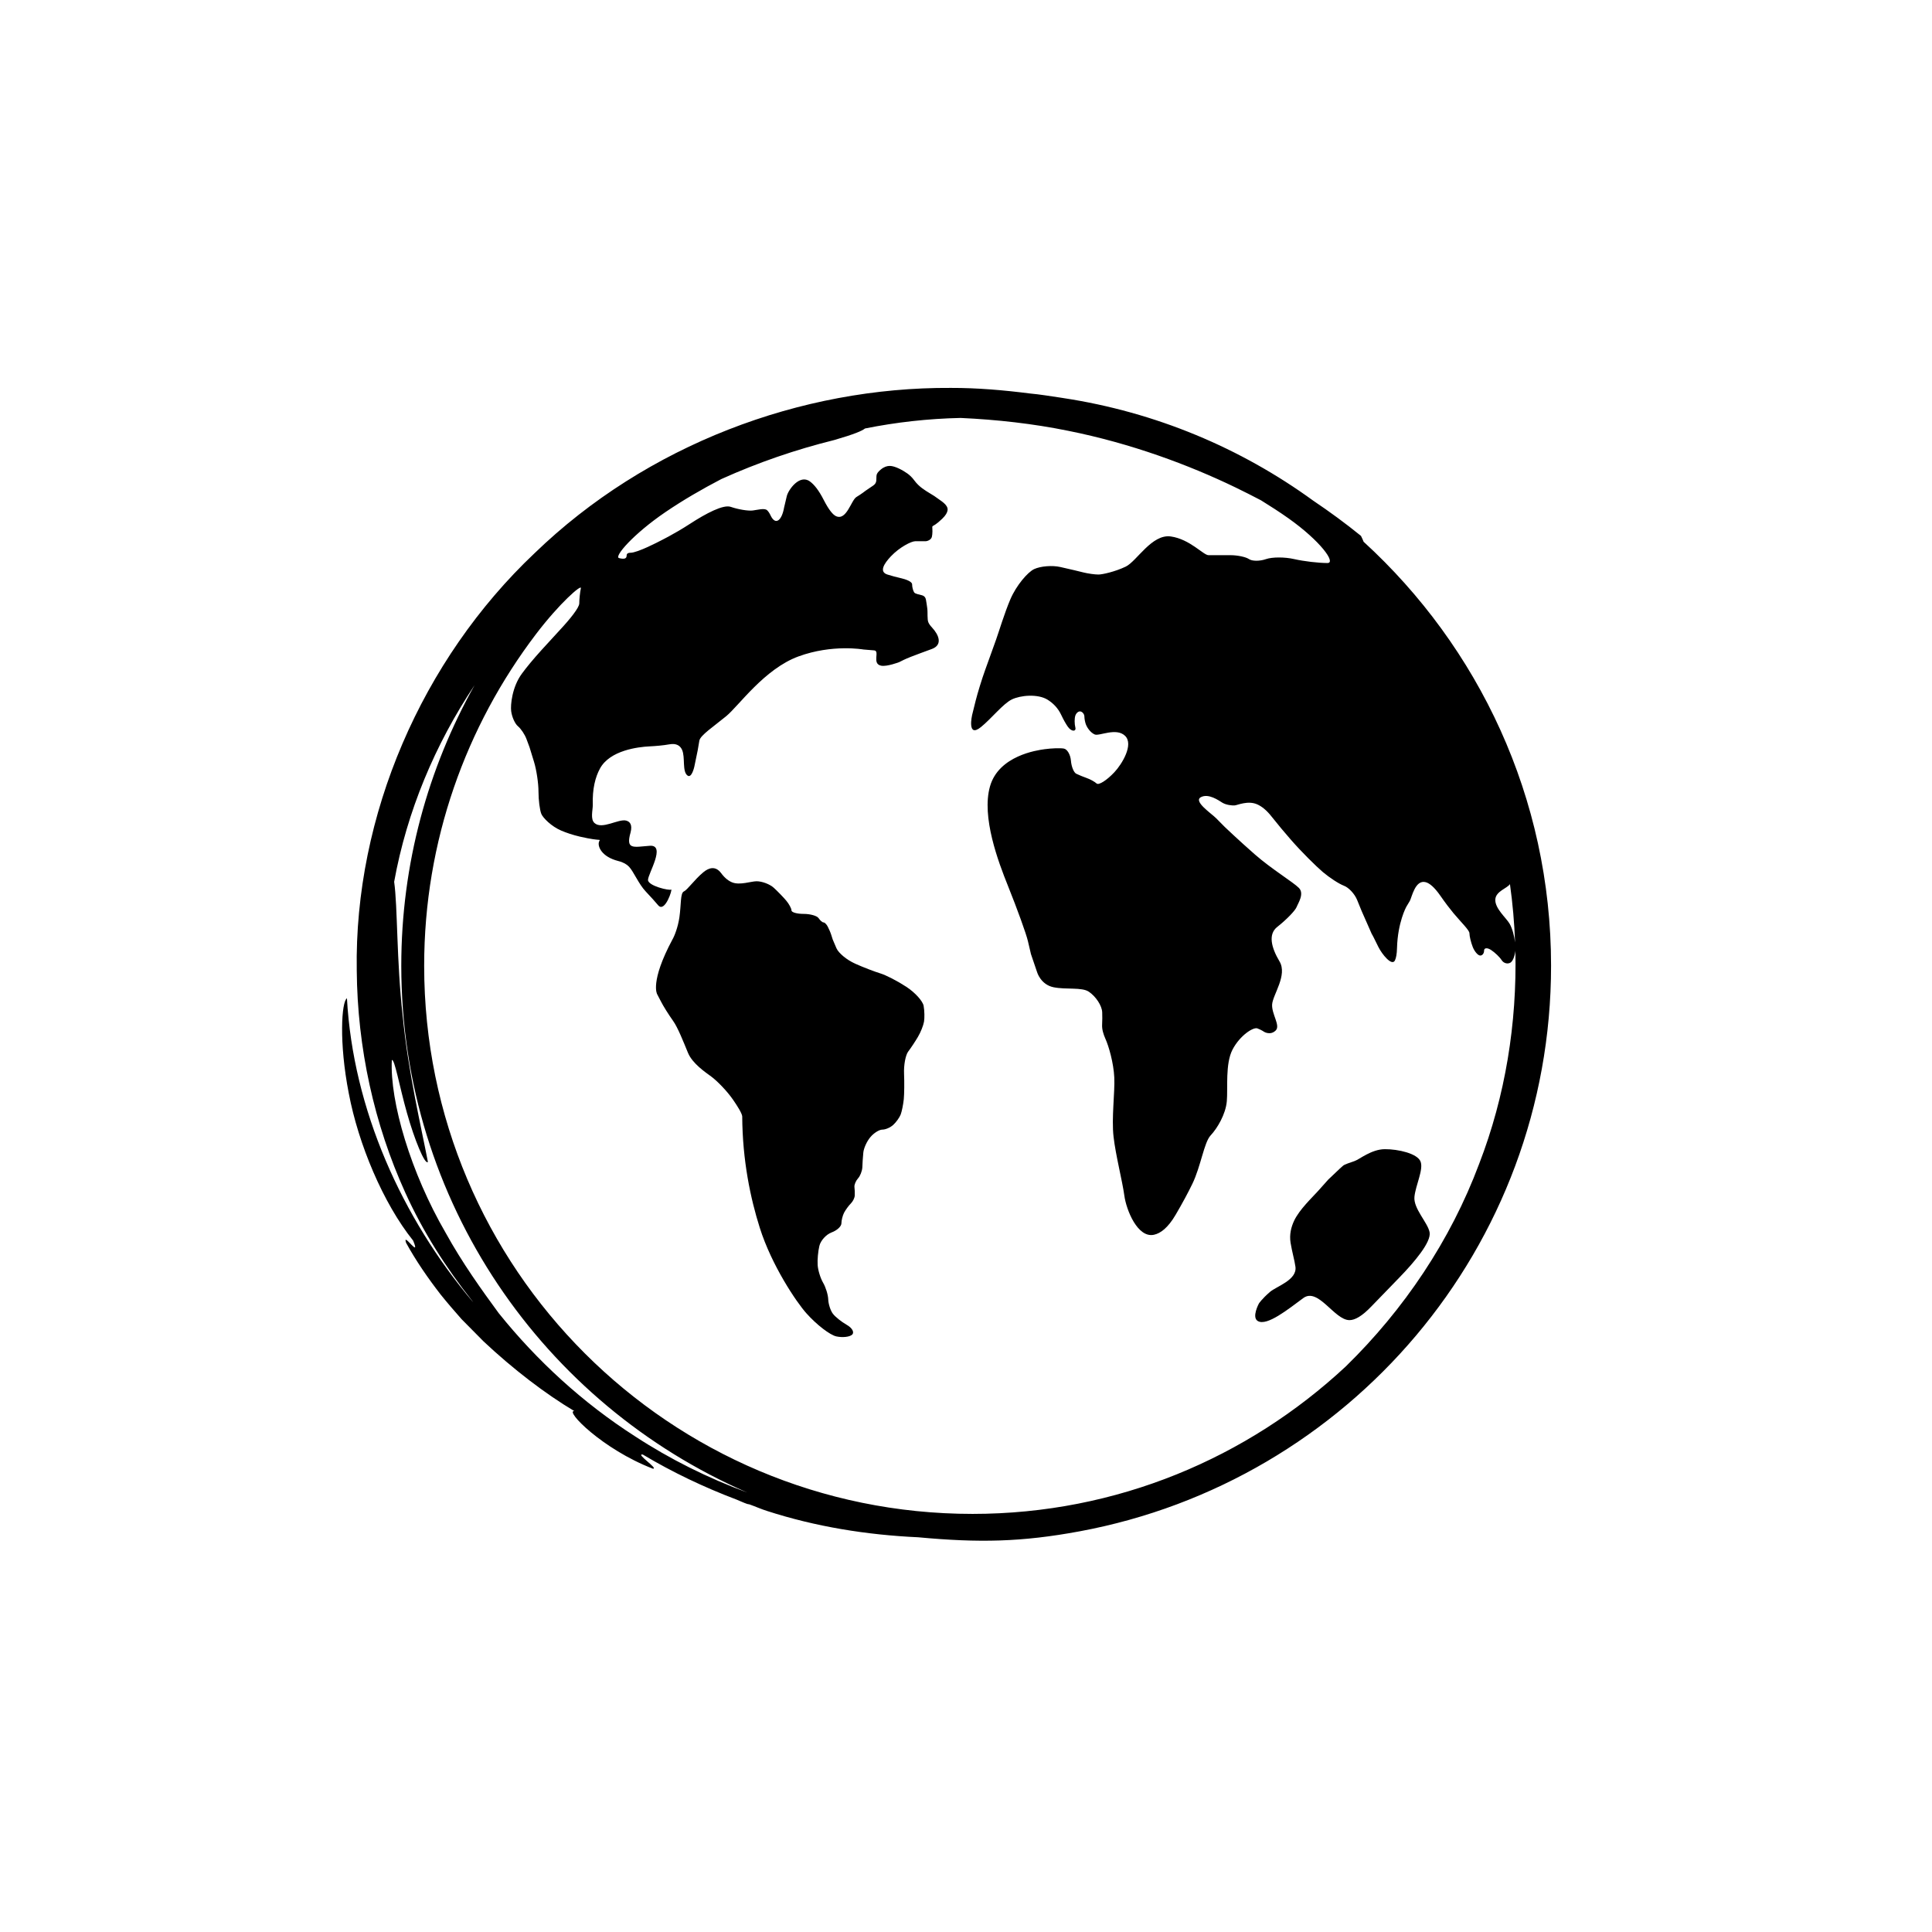 <?xml version="1.0" encoding="iso-8859-1"?>
<!-- Generator: Adobe Illustrator 17.0.2, SVG Export Plug-In . SVG Version: 6.00 Build 0)  -->
<!DOCTYPE svg PUBLIC "-//W3C//DTD SVG 1.1//EN" "http://www.w3.org/Graphics/SVG/1.1/DTD/svg11.dtd">
<svg version="1.1" id="Capa_1" xmlns="http://www.w3.org/2000/svg" xmlns:xlink="http://www.w3.org/1999/xlink" x="0px" y="0px"
	 width="64px" height="64px" viewBox="0 0 64 64" style="enable-background:new 0 0 64 64;" xml:space="preserve">
<g>
	<path d="M45.084,17.752c-0.508-0.413-1.037-0.8-1.582-1.167c-2.4-1.744-5.219-2.933-8.283-3.399
		c-0.035-0.006-0.072-0.01-0.108-0.017c-0.331-0.048-0.66-0.104-0.998-0.135c-0.864-0.11-1.735-0.186-2.615-0.184
		c-4.977-0.03-10.075,1.887-13.786,5.472c-3.737,3.531-5.979,8.695-5.894,13.829c0.021,2.559,0.576,5.09,1.608,7.357
		c0.587,1.297,1.348,2.488,2.209,3.575c0.015,0.02,0.027,0.04,0.042,0.059c-2.369-2.798-3.982-6.401-4.184-10.072
		c-0.179,0.106-0.269,1.458,0.06,3.144c0.318,1.684,1.138,3.643,2.132,4.882c0.272,0.643-0.368-0.327-0.233,0.074
		c0.323,0.589,0.72,1.165,1.148,1.717c0.222,0.276,0.461,0.553,0.693,0.815l0.725,0.733c0.984,0.924,2.049,1.738,3.008,2.309
		c-0.331-0.031,0.924,1.263,2.601,1.908c0.21,0.014-0.599-0.511-0.333-0.468c0.986,0.588,2.027,1.084,3.108,1.493
		c0.117,0.047,0.234,0.104,0.352,0.144c0.027,0.006,0.047,0.009,0.073,0.014c0.195,0.069,0.383,0.155,0.581,0.217
		c1.609,0.521,3.3,0.794,5.005,0.872c2.023,0.188,3.43,0.159,5.352-0.197c8.896-1.649,15.616-9.401,15.616-18.737
		c0-5.568-2.402-10.562-6.21-14.044C45.15,17.891,45.122,17.827,45.084,17.752z M21.038,47.581
		c-1.729-1.108-3.248-2.501-4.519-4.083c-0.557-0.76-1.203-1.658-1.758-2.663c-1.15-1.977-1.85-4.339-1.781-5.717
		c0.089-0.066,0.247,0.853,0.499,1.743c0.25,0.892,0.6,1.743,0.696,1.629c-0.213-1.115-0.658-2.995-0.835-4.838
		c-0.207-1.839-0.166-3.62-0.283-4.441c0.42-2.328,1.356-4.555,2.663-6.512c-1.54,2.75-2.427,5.915-2.427,9.292
		c0,7.818,4.717,14.52,11.459,17.45C23.446,48.96,22.197,48.338,21.038,47.581z M50.019,29.287c0.09,0.64,0.146,1.284,0.17,1.932
		c-0.026-0.213-0.09-0.459-0.18-0.617c-0.111-0.195-0.491-0.506-0.475-0.806C49.55,29.521,49.929,29.428,50.019,29.287z
		 M45.661,31.37c0.119,0.24,0.45,0.652,0.549,0.443c0.037-0.078,0.063-0.207,0.068-0.411c0.023-0.847,0.306-1.36,0.306-1.36
		s0.053-0.088,0.118-0.198c0.065-0.109,0.175-0.717,0.528-0.62c0.124,0.034,0.282,0.16,0.48,0.443
		c0.17,0.245,0.315,0.434,0.436,0.58c0.258,0.308,0.531,0.568,0.531,0.667c0,0.1,0.05,0.303,0.109,0.455
		c0.06,0.151,0.169,0.278,0.242,0.284c0.074,0.006,0.134-0.067,0.134-0.162c0-0.095,0.104-0.104,0.231-0.022
		c0.128,0.084,0.285,0.234,0.351,0.337c0.065,0.103,0.197,0.139,0.292,0.082c0.077-0.047,0.142-0.21,0.163-0.391
		c0.054,2.393-0.329,4.806-1.202,7.062c-0.947,2.53-2.485,4.82-4.417,6.707c-3.242,3.021-7.579,4.884-12.362,4.884
		c-10.031,0-18.167-8.128-18.167-18.157c0-4.132,1.385-7.937,3.706-10.989c0.785-1.032,1.514-1.66,1.485-1.52
		c-0.029,0.141-0.053,0.367-0.053,0.505s-0.301,0.515-0.642,0.88c-0.16,0.171-0.36,0.39-0.61,0.666
		c-0.282,0.312-0.491,0.566-0.645,0.775c-0.333,0.448-0.384,1.051-0.359,1.245c0.024,0.194,0.125,0.42,0.226,0.504
		c0.101,0.084,0.227,0.274,0.282,0.424l0.101,0.272c0,0,0.066,0.215,0.148,0.482c0.082,0.266,0.148,0.708,0.148,0.986
		c0,0.279,0.042,0.609,0.094,0.738c0.052,0.128,0.328,0.413,0.66,0.554c0.169,0.072,0.377,0.143,0.621,0.2
		c0.785,0.181,0.663,0.039,0.627,0.181c-0.043,0.141,0.081,0.484,0.643,0.627c0.171,0.042,0.281,0.112,0.353,0.187
		c0.155,0.163,0.319,0.573,0.555,0.822c0.159,0.169,0.323,0.348,0.414,0.459c0.226,0.26,0.485-0.562,0.427-0.523
		c-0.058,0.042-0.766-0.121-0.766-0.32c0-0.203,0.606-1.171,0.058-1.13c-0.542,0.04-0.803,0.142-0.635-0.444
		c0.065-0.253-0.021-0.358-0.148-0.391c-0.254-0.066-0.802,0.31-1.05,0.078c-0.139-0.13-0.054-0.42-0.054-0.594
		c-0.018-0.539,0.085-0.928,0.239-1.21c0.33-0.605,1.268-0.714,1.635-0.732c0.217-0.011,0.454-0.031,0.663-0.068
		c0.237-0.043,0.36,0.049,0.419,0.179c0.114,0.249-0.004,0.724,0.185,0.857c0.137,0.095,0.222-0.294,0.222-0.294l0.112-0.542
		c0,0,0.027-0.158,0.055-0.322c0.031-0.177,0.475-0.47,0.89-0.811c0.415-0.341,1.264-1.565,2.393-1.979
		c1.128-0.413,2.148-0.23,2.148-0.23s0.161,0.013,0.361,0.03c0.199,0.016-0.092,0.449,0.236,0.508
		c0.19,0.034,0.587-0.117,0.587-0.117s0.072-0.036,0.162-0.08c0.091-0.045,0.336-0.143,0.548-0.219
		c0.119-0.043,0.254-0.092,0.383-0.141c0.361-0.139,0.224-0.467,0-0.708c-0.06-0.064-0.098-0.119-0.119-0.166
		c-0.048-0.103-0.018-0.322-0.04-0.478c-0.013-0.094-0.027-0.197-0.044-0.282c-0.017-0.085-0.068-0.125-0.127-0.142
		c-0.105-0.032-0.227-0.043-0.264-0.099c-0.035-0.056-0.066-0.174-0.066-0.263c0-0.089-0.188-0.166-0.414-0.216
		c-0.108-0.024-0.243-0.059-0.402-0.109c-0.282-0.088-0.123-0.354,0.113-0.604c0.29-0.306,0.678-0.5,0.806-0.5h0.23
		c0,0,0.051,0,0.111,0c0.062,0,0.186-0.047,0.21-0.144c0.01-0.045,0.019-0.104,0.019-0.18c0-0.301-0.07-0.041,0.324-0.421
		c0.119-0.113,0.168-0.207,0.178-0.284c0.024-0.186-0.254-0.326-0.348-0.403c-0.093-0.078-0.329-0.198-0.493-0.322
		c-0.088-0.066-0.182-0.152-0.263-0.263c-0.074-0.102-0.155-0.175-0.229-0.228c-0.146-0.104-0.406-0.249-0.582-0.25
		c-0.087,0-0.187,0.029-0.292,0.115c-0.097,0.077-0.136,0.14-0.145,0.19c-0.021,0.132,0.031,0.248-0.11,0.344l-0.253,0.172
		c0,0-0.141,0.111-0.303,0.208c-0.176,0.104-0.326,0.791-0.675,0.637c-0.103-0.046-0.237-0.201-0.411-0.541
		c-0.163-0.32-0.316-0.508-0.456-0.61c-0.341-0.252-0.717,0.276-0.767,0.487c-0.029,0.115-0.06,0.247-0.09,0.382
		c-0.071,0.407-0.275,0.605-0.442,0.266c-0.04-0.089-0.082-0.146-0.119-0.181c-0.088-0.082-0.323-0.01-0.479,0.008
		c-0.156,0.018-0.482-0.036-0.727-0.121c-0.246-0.084-0.814,0.214-1.352,0.564c-0.524,0.341-1.007,0.575-1.007,0.575
		s-0.724,0.382-0.961,0.382c-0.1,0-0.129,0.043-0.128,0.094c0,0.1-0.078,0.128-0.252,0.082c-0.173-0.046,0.468-0.795,1.54-1.525
		c0.592-0.402,1.213-0.761,1.85-1.093c1.221-0.551,2.478-0.98,3.738-1.292c0.67-0.194,0.924-0.305,1.021-0.383
		c1.026-0.206,2.083-0.326,3.165-0.349c1.207,0.055,2.409,0.19,3.561,0.425c2.092,0.418,4.003,1.132,5.538,1.873
		c0.303,0.145,0.58,0.289,0.854,0.431c0.309,0.192,0.616,0.388,0.912,0.598c1.058,0.751,1.584,1.479,1.288,1.479
		c-0.295,0-0.787-0.058-1.1-0.13c-0.31-0.072-0.729-0.072-0.934,0c-0.205,0.072-0.457,0.072-0.564,0
		c-0.105-0.072-0.381-0.13-0.615-0.13h-0.424c0,0-0.136,0-0.303,0c-0.168,0-0.618-0.531-1.248-0.62
		c-0.631-0.089-1.129,0.824-1.494,0.999c-0.364,0.174-0.782,0.262-0.902,0.262c-0.122,0-0.347-0.031-0.503-0.07l-0.282-0.069
		c0,0-0.214-0.05-0.479-0.11c-0.266-0.061-0.653-0.03-0.867,0.069c-0.213,0.1-0.588,0.535-0.787,0.997
		c-0.197,0.462-0.38,1.074-0.475,1.34l-0.173,0.482c0,0-0.087,0.239-0.192,0.533c-0.106,0.294-0.245,0.746-0.311,1.008l-0.118,0.476
		c0,0-0.177,0.779,0.297,0.394c0.343-0.279,0.729-0.769,1.016-0.91c0.285-0.141,0.862-0.195,1.188,0.007
		c0.173,0.108,0.343,0.269,0.454,0.509c0.077,0.162,0.147,0.284,0.209,0.375c0.133,0.196,0.291,0.166,0.257,0.039
		c-0.032-0.127-0.032-0.306,0-0.4c0.034-0.093,0.113-0.152,0.179-0.132c0.067,0.02,0.12,0.096,0.12,0.169
		c0,0.074,0.024,0.196,0.055,0.273c0.031,0.078,0.138,0.254,0.287,0.318c0.15,0.064,0.712-0.24,1.006,0.046
		c0.292,0.285-0.1,0.934-0.354,1.204c-0.254,0.271-0.519,0.437-0.588,0.375c-0.068-0.061-0.214-0.142-0.325-0.18
		c-0.11-0.039-0.268-0.103-0.349-0.143c-0.083-0.04-0.162-0.234-0.178-0.434c-0.017-0.199-0.12-0.378-0.232-0.4
		c-0.112-0.022-0.402-0.013-0.647,0.021c-0.246,0.034-1.509,0.213-1.801,1.227c-0.292,1.014,0.28,2.518,0.591,3.292
		c0.31,0.773,0.608,1.595,0.663,1.834l0.102,0.434l0.204,0.601c0,0,0.119,0.411,0.545,0.497c0.419,0.084,0.935-0.008,1.167,0.147
		c0.231,0.155,0.438,0.463,0.444,0.687c0.004,0.124,0.005,0.265-0.003,0.405c-0.009,0.155,0.044,0.322,0.11,0.47
		c0.111,0.244,0.271,0.802,0.293,1.279c0.024,0.478-0.096,1.355-0.024,1.965c0.069,0.609,0.292,1.468,0.357,1.947
		c0.064,0.478,0.44,1.415,0.981,1.299c0.219-0.047,0.464-0.229,0.716-0.658c0.233-0.396,0.416-0.74,0.556-1.028
		c0.282-0.582,0.387-1.37,0.604-1.603c0.219-0.233,0.501-0.701,0.538-1.135c0.038-0.434-0.056-1.239,0.189-1.71
		c0.247-0.472,0.69-0.753,0.824-0.702c0.14,0.053,0.227,0.116,0.227,0.116s0.209,0.125,0.382-0.05
		c0.16-0.164-0.143-0.541-0.121-0.863c0.024-0.322,0.516-0.969,0.244-1.423c-0.27-0.455-0.385-0.899-0.073-1.143
		c0.312-0.245,0.597-0.544,0.641-0.66c0.043-0.116,0.266-0.441,0.073-0.632c-0.191-0.192-0.898-0.619-1.457-1.108
		c-0.533-0.467-0.993-0.906-0.993-0.906s-0.13-0.131-0.289-0.292c-0.16-0.161-0.761-0.559-0.509-0.697
		c0.253-0.139,0.595,0.108,0.717,0.183c0.124,0.074,0.312,0.094,0.402,0.089c0.089-0.005,0.447-0.177,0.76-0.031
		c0.143,0.066,0.303,0.19,0.471,0.406c0.208,0.263,0.429,0.526,0.63,0.756c0.357,0.411,0.84,0.885,1.062,1.075
		c0.224,0.189,0.535,0.392,0.697,0.453c0.162,0.06,0.359,0.272,0.44,0.473l0.148,0.363l0.338,0.767
		C45.447,30.936,45.544,31.13,45.661,31.37z"/>
	<path d="M30.024,32.69c-0.289-0.19-0.676-0.389-0.862-0.445c-0.188-0.057-0.561-0.2-0.834-0.322
		c-0.274-0.122-0.551-0.351-0.62-0.512l-0.124-0.291c0,0-0.021-0.065-0.045-0.143c-0.024-0.079-0.079-0.206-0.119-0.282
		c-0.04-0.077-0.102-0.139-0.141-0.139s-0.11-0.064-0.162-0.141c-0.052-0.078-0.274-0.141-0.495-0.141
		c-0.223,0-0.403-0.052-0.403-0.115c0-0.064-0.078-0.208-0.173-0.323c-0.095-0.114-0.28-0.304-0.411-0.425
		c-0.132-0.121-0.388-0.218-0.571-0.218c-0.182,0-0.552,0.137-0.804,0.039c-0.117-0.045-0.246-0.138-0.373-0.31
		c-0.186-0.247-0.405-0.18-0.59-0.026c-0.29,0.24-0.52,0.578-0.643,0.634c-0.121,0.055-0.087,0.436-0.148,0.857
		c-0.047,0.326-0.163,0.62-0.23,0.734c-0.754,1.408-0.507,1.813-0.507,1.813s0.059,0.112,0.131,0.251
		c0.07,0.139,0.248,0.424,0.399,0.636c0.152,0.212,0.343,0.693,0.491,1.055c0.15,0.361,0.583,0.647,0.772,0.787
		c0.19,0.14,0.521,0.476,0.719,0.764c0.153,0.221,0.296,0.452,0.306,0.552c0.008,1.463,0.274,2.723,0.582,3.694
		c0.39,1.237,1.207,2.456,1.546,2.834c0.337,0.378,0.782,0.72,0.993,0.764c0.211,0.044,0.446,0.016,0.523-0.062
		c0.077-0.078-0.004-0.222-0.182-0.322c-0.176-0.1-0.383-0.266-0.461-0.371c-0.078-0.105-0.146-0.317-0.152-0.473
		c-0.006-0.156-0.083-0.404-0.171-0.553c-0.087-0.149-0.168-0.411-0.179-0.584c-0.012-0.172,0.014-0.457,0.057-0.635
		c0.044-0.179,0.225-0.378,0.404-0.445c0.18-0.066,0.326-0.201,0.326-0.301c0-0.1,0.04-0.258,0.089-0.354
		c0.051-0.095,0.149-0.23,0.222-0.303c0.072-0.072,0.131-0.193,0.131-0.271v-0.141c0,0-0.005-0.062-0.011-0.14
		c-0.006-0.078,0.049-0.203,0.119-0.281c0.072-0.078,0.136-0.241,0.143-0.364l0.011-0.222c0,0,0.009-0.117,0.021-0.262
		c0.012-0.145,0.114-0.375,0.231-0.514c0.114-0.139,0.295-0.253,0.4-0.253c0.106,0,0.27-0.071,0.364-0.16
		c0.096-0.088,0.205-0.242,0.244-0.342c0.038-0.101,0.083-0.327,0.102-0.504c0.017-0.179,0.021-0.557,0.009-0.846
		c-0.012-0.289,0.049-0.618,0.138-0.735c0.089-0.117,0.232-0.333,0.321-0.484c0.09-0.151,0.18-0.376,0.202-0.504
		c0.021-0.127,0.017-0.361-0.012-0.522C30.57,33.163,30.313,32.879,30.024,32.69z"/>
	<path d="M44.488,38.618l-0.102,0.091l-0.385,0.365c0,0-0.153,0.171-0.342,0.383c-0.189,0.211-0.613,0.606-0.79,0.982
		c-0.098,0.208-0.161,0.458-0.117,0.73c0.05,0.306,0.132,0.578,0.161,0.793c0.061,0.443-0.63,0.647-0.848,0.838
		c-0.271,0.236-0.362,0.38-0.362,0.38s-0.25,0.458-0.035,0.582c0.303,0.176,1.008-0.396,1.504-0.761
		c0.496-0.365,1.031,0.729,1.53,0.73c0.178,0,0.415-0.124,0.744-0.472c0.32-0.33,0.634-0.653,0.907-0.936
		c0.502-0.517,1.068-1.185,1.004-1.505c-0.062-0.32-0.539-0.782-0.502-1.17c0.038-0.389,0.308-0.906,0.202-1.172
		c-0.106-0.266-0.744-0.411-1.184-0.408c-0.44,0.003-0.836,0.334-0.992,0.39C44.726,38.514,44.543,38.568,44.488,38.618z"/>
</g>
</svg>
